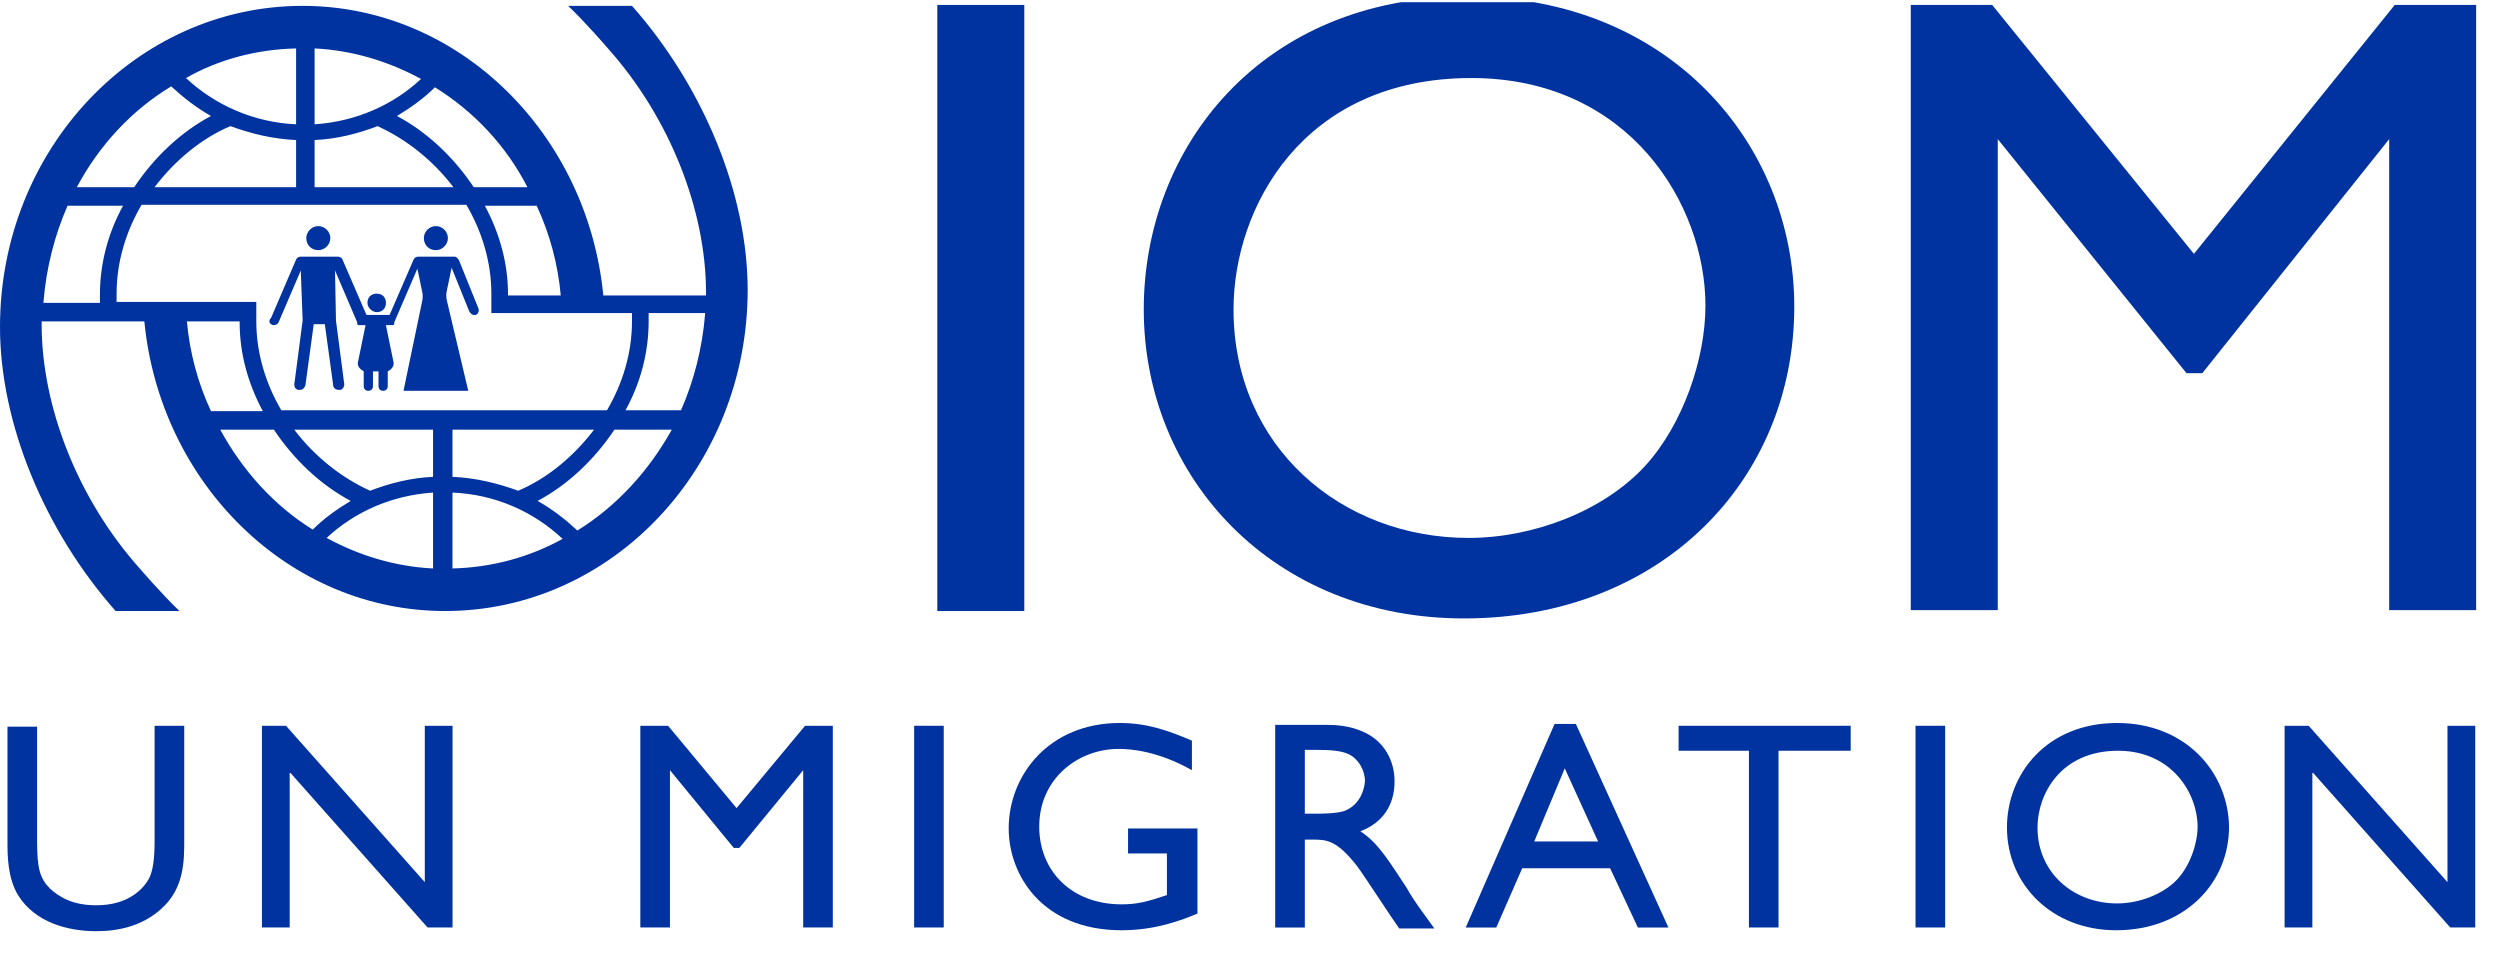 <svg width="107" height="41" viewBox="0 0 107 41" fill="none" xmlns="http://www.w3.org/2000/svg">
<g clip-path="url(#clip0_2850_246820)">
<path d="M43.84 0.212H40.117V26.152H43.84V0.212Z" fill="#0033A0"/>
<path d="M76.795 13.122C76.795 6.152 71.448 -0.145 62.815 -0.145C53.943 -0.145 48.953 6.35 48.953 13.241C48.953 20.449 54.498 26.469 62.656 26.469C71.092 26.469 76.795 20.568 76.795 13.122ZM62.854 23.023C57.428 23.023 52.795 19.142 52.795 13.241C52.795 8.924 55.725 3.34 62.973 3.34C69.745 3.34 72.993 8.766 72.993 13.083C72.993 15.34 72.042 18.152 70.418 19.934C68.636 21.875 65.626 23.023 62.854 23.023Z" fill="#0033A0"/>
<path d="M102.494 0.212L93.9 10.865L85.266 0.212H81.781V26.113H85.504V5.954L93.583 15.974H94.257L102.257 5.954V26.113H105.979V0.212H102.494Z" fill="#0033A0"/>
<path d="M6.617 35.974C6.617 36.805 6.538 37.281 6.38 37.597C6.142 38.033 5.508 38.746 4.122 38.746C3.093 38.746 2.538 38.389 2.142 38.033C1.706 37.597 1.588 37.162 1.588 36.013V31.102H0.32V36.013C0.32 36.607 0.32 37.597 0.796 38.35C1.508 39.459 2.855 39.855 4.122 39.855C5.112 39.855 6.103 39.617 6.895 38.904C7.885 38.033 7.885 36.845 7.885 35.974V31.063H6.617V35.974Z" fill="#0033A0"/>
<path d="M18.181 37.756L12.241 31.063H11.211V39.696H12.399V33.043L18.3 39.696H19.369V31.063H18.181V37.756Z" fill="#0033A0"/>
<path d="M31.525 34.587L28.594 31.063H27.406V39.696H28.674V32.964L31.406 36.291H31.644L34.377 32.964V39.696H35.644V31.063H34.456L31.525 34.587Z" fill="#0033A0"/>
<path d="M40.392 31.063H39.125V39.696H40.392V31.063Z" fill="#0033A0"/>
<path d="M48.241 36.528H49.944V38.31C49.112 38.588 48.677 38.706 48.004 38.706C45.865 38.706 44.479 37.281 44.479 35.38C44.479 33.32 46.142 32.053 47.885 32.053C48.36 32.053 49.548 32.132 51.014 32.964V31.697C50.063 31.3 49.152 30.944 47.924 30.944C44.914 30.944 43.172 33.162 43.172 35.459C43.172 37.439 44.598 39.815 48.004 39.815C49.469 39.815 50.578 39.38 51.251 39.102V35.459H48.281V36.528H48.241Z" fill="#0033A0"/>
<path d="M58.222 35.578C59.172 35.222 59.687 34.469 59.687 33.44C59.687 32.568 59.251 31.697 58.301 31.301C57.746 31.063 57.192 31.024 56.796 31.024H54.578V39.697H55.846V35.935H56.162C56.756 35.935 57.192 35.935 58.063 37.044C58.34 37.4 59.568 39.301 59.885 39.737H61.39C60.796 38.905 60.558 38.628 60.202 37.994C59.489 36.925 59.014 36.093 58.222 35.578ZM57.548 34.707C57.192 34.826 56.519 34.826 56.321 34.826H55.846V32.093H56.242C56.994 32.093 57.43 32.133 57.746 32.291C58.142 32.489 58.42 32.964 58.42 33.44C58.38 33.915 58.142 34.469 57.548 34.707Z" fill="#0033A0"/>
<path d="M66.536 30.984L62.734 39.697H64.041L65.15 37.162H68.913L70.101 39.697H71.408L67.447 30.984H66.536ZM65.665 36.014L66.972 32.885L68.398 36.014H65.665Z" fill="#0033A0"/>
<path d="M71.844 32.132H74.854V39.696H76.121V32.132H79.21V31.063H71.844V32.132Z" fill="#0033A0"/>
<path d="M83.252 31.063H81.984V39.696H83.252V31.063Z" fill="#0033A0"/>
<path d="M90.611 30.944C87.601 30.944 85.898 33.122 85.898 35.419C85.898 37.835 87.799 39.815 90.572 39.815C93.463 39.815 95.403 37.835 95.403 35.38C95.364 33.043 93.542 30.944 90.611 30.944ZM93.186 37.637C92.591 38.271 91.562 38.667 90.611 38.667C88.75 38.667 87.205 37.36 87.205 35.419C87.205 33.994 88.195 32.132 90.651 32.132C92.948 32.132 94.057 33.954 94.057 35.38C94.057 36.093 93.74 37.043 93.186 37.637Z" fill="#0033A0"/>
<path d="M104.752 37.756L98.811 31.063H97.781V39.696H98.969V33.043L104.87 39.696H105.94V31.063H104.752V37.756Z" fill="#0033A0"/>
<path d="M13.624 10.706C13.902 10.706 14.139 10.469 14.139 10.191C14.139 9.914 13.902 9.677 13.624 9.677C13.347 9.677 13.109 9.914 13.109 10.191C13.109 10.469 13.307 10.706 13.624 10.706Z" fill="#0033A0"/>
<path d="M11.606 13.875C11.646 13.915 11.685 13.915 11.725 13.915C11.804 13.915 11.883 13.875 11.923 13.796L12.874 11.578L12.953 13.717L12.596 16.449C12.596 16.568 12.636 16.647 12.755 16.687C12.794 16.687 12.794 16.687 12.834 16.687C12.953 16.687 13.032 16.608 13.072 16.489L13.428 13.875H13.903L14.26 16.489C14.26 16.608 14.379 16.687 14.497 16.687C14.537 16.687 14.537 16.687 14.576 16.687C14.695 16.647 14.735 16.528 14.735 16.449L14.379 13.717L14.339 11.578L15.289 13.796V13.835C15.289 13.835 15.289 13.835 15.289 13.875C15.289 13.875 15.289 13.875 15.329 13.915H15.369C15.369 13.915 15.369 13.915 15.408 13.915H15.448H15.646L15.329 15.459C15.289 15.578 15.329 15.697 15.408 15.776C15.448 15.816 15.527 15.855 15.567 15.895V16.528C15.567 16.647 15.646 16.727 15.765 16.727C15.883 16.727 15.963 16.647 15.963 16.528V15.895H16.081H16.2V16.528C16.2 16.647 16.279 16.727 16.398 16.727C16.517 16.727 16.596 16.647 16.596 16.528V15.895C16.675 15.855 16.715 15.816 16.755 15.776C16.834 15.697 16.874 15.578 16.834 15.459L16.517 13.915H16.715H16.755C16.755 13.915 16.755 13.915 16.794 13.915H16.834C16.834 13.915 16.834 13.915 16.874 13.875C16.874 13.875 16.874 13.875 16.874 13.835V13.796L17.864 11.499L18.062 12.449C18.101 12.608 18.101 12.766 18.062 12.925L17.27 16.727H18.497H18.814H20.042L19.131 12.885C19.091 12.726 19.091 12.568 19.131 12.41L19.329 11.459L20.081 13.32C20.121 13.4 20.2 13.479 20.279 13.479C20.319 13.479 20.319 13.479 20.359 13.479C20.477 13.439 20.517 13.281 20.477 13.202L19.646 11.142C19.606 11.063 19.527 10.984 19.448 10.984H19.091H18.814H18.497H18.26H17.903C17.824 10.984 17.745 11.024 17.705 11.103L16.675 13.479H15.685L14.656 11.103C14.616 11.024 14.537 10.984 14.458 10.984H13.666H12.874C12.794 10.984 12.715 11.024 12.675 11.103L11.606 13.598C11.487 13.717 11.527 13.835 11.606 13.875Z" fill="#0033A0"/>
<path d="M18.655 10.706C18.933 10.706 19.17 10.469 19.17 10.191C19.17 9.914 18.933 9.677 18.655 9.677C18.378 9.677 18.141 9.914 18.141 10.191C18.141 10.469 18.339 10.706 18.655 10.706Z" fill="#0033A0"/>
<path d="M16.123 13.36C16.36 13.36 16.519 13.201 16.519 12.964C16.519 12.726 16.36 12.568 16.123 12.568C15.885 12.568 15.727 12.726 15.727 12.964C15.727 13.162 15.925 13.36 16.123 13.36Z" fill="#0033A0"/>
<path d="M32 12.409C32 8.29 30.099 3.696 27.049 0.251H24.317C25.03 0.924 26.02 2.073 26.02 2.073C28.673 5.043 30.218 9.003 30.218 12.528C30.218 12.568 30.218 12.607 30.218 12.647H25.822C25.148 5.716 19.644 0.251 12.95 0.251C5.822 0.251 0 6.389 0 13.993C0 18.112 1.901 22.706 4.95 26.152H7.683C6.97 25.479 5.98 24.33 5.98 24.33C3.327 21.36 1.782 17.399 1.782 13.874C1.782 13.835 1.782 13.795 1.782 13.756H6.178C6.851 20.686 12.356 26.152 19.049 26.152C26.218 26.152 32 19.974 32 12.409ZM19.366 24.33V21.082C21.228 21.162 22.852 21.914 24.079 23.063C22.654 23.855 21.03 24.29 19.366 24.33ZM19.366 20.409V18.389H25.426C24.555 19.538 23.406 20.488 22.178 21.003C21.307 20.686 20.357 20.449 19.366 20.409ZM24.713 22.706C24.198 22.231 23.644 21.795 23.01 21.439C24.277 20.766 25.426 19.696 26.297 18.389H28.753C27.762 20.172 26.376 21.677 24.713 22.706ZM30.178 13.439C30.059 14.904 29.703 16.29 29.148 17.558H26.772C27.406 16.409 27.762 15.102 27.762 13.756C27.762 13.677 27.762 13.518 27.762 13.399H30.178V13.439ZM24 12.647H21.743C21.743 12.607 21.743 12.607 21.743 12.607C21.743 11.261 21.386 9.993 20.753 8.805H22.97C23.525 9.993 23.881 11.3 24 12.647ZM22.574 8.013H20.277C19.406 6.706 18.257 5.637 16.99 4.964C17.584 4.607 18.139 4.211 18.614 3.736C20.277 4.766 21.663 6.231 22.574 8.013ZM13.465 2.073C15.089 2.152 16.634 2.627 18.02 3.379C16.832 4.488 15.248 5.201 13.465 5.32V2.073ZM13.465 5.993C14.416 5.954 15.327 5.716 16.158 5.399C17.386 5.954 18.535 6.865 19.406 8.013H13.465V5.993ZM12.673 2.073V5.32C10.851 5.241 9.188 4.488 7.96 3.34C9.347 2.548 10.97 2.112 12.673 2.073ZM12.673 5.993V8.013H6.614C7.485 6.865 8.634 5.914 9.861 5.399C10.733 5.716 11.683 5.954 12.673 5.993ZM7.327 3.696C7.842 4.172 8.396 4.607 9.03 4.964C7.762 5.637 6.614 6.706 5.743 8.013H3.287C4.238 6.231 5.624 4.726 7.327 3.696ZM1.861 12.924C1.98 11.459 2.337 10.072 2.891 8.805H5.267C4.634 9.954 4.277 11.261 4.277 12.607C4.277 12.686 4.277 12.845 4.277 12.964H1.861V12.924ZM4.99 12.924C4.99 12.805 4.99 12.647 4.99 12.568C4.99 11.221 5.386 9.914 6.059 8.766H19.96C20.634 9.914 21.03 11.221 21.03 12.568V12.607V13.399H27.049C27.049 13.518 27.049 13.637 27.049 13.756C27.049 15.102 26.654 16.409 25.98 17.558H12.04C11.366 16.409 10.97 15.102 10.97 13.756V13.716V12.924H4.99ZM8 13.756H10.257C10.257 13.795 10.257 13.795 10.257 13.795C10.257 15.142 10.614 16.409 11.248 17.597H9.03C8.475 16.409 8.119 15.102 8 13.756ZM9.426 18.389H11.723C12.594 19.696 13.743 20.766 15.01 21.439C14.416 21.795 13.861 22.191 13.386 22.667C11.723 21.637 10.376 20.132 9.426 18.389ZM18.535 24.33C16.911 24.251 15.366 23.776 13.98 23.023C15.168 21.914 16.753 21.201 18.535 21.082V24.33ZM18.535 20.409C17.584 20.449 16.673 20.686 15.842 21.003C14.614 20.449 13.465 19.538 12.594 18.389H18.535V20.409Z" fill="#0033A0"/>
</g>
<defs>
<clipPath id="clip0_2850_246820">
<rect width="106.667" height="40" fill="white" transform="translate(0 0.093)"/>
</clipPath>
</defs>
</svg>

